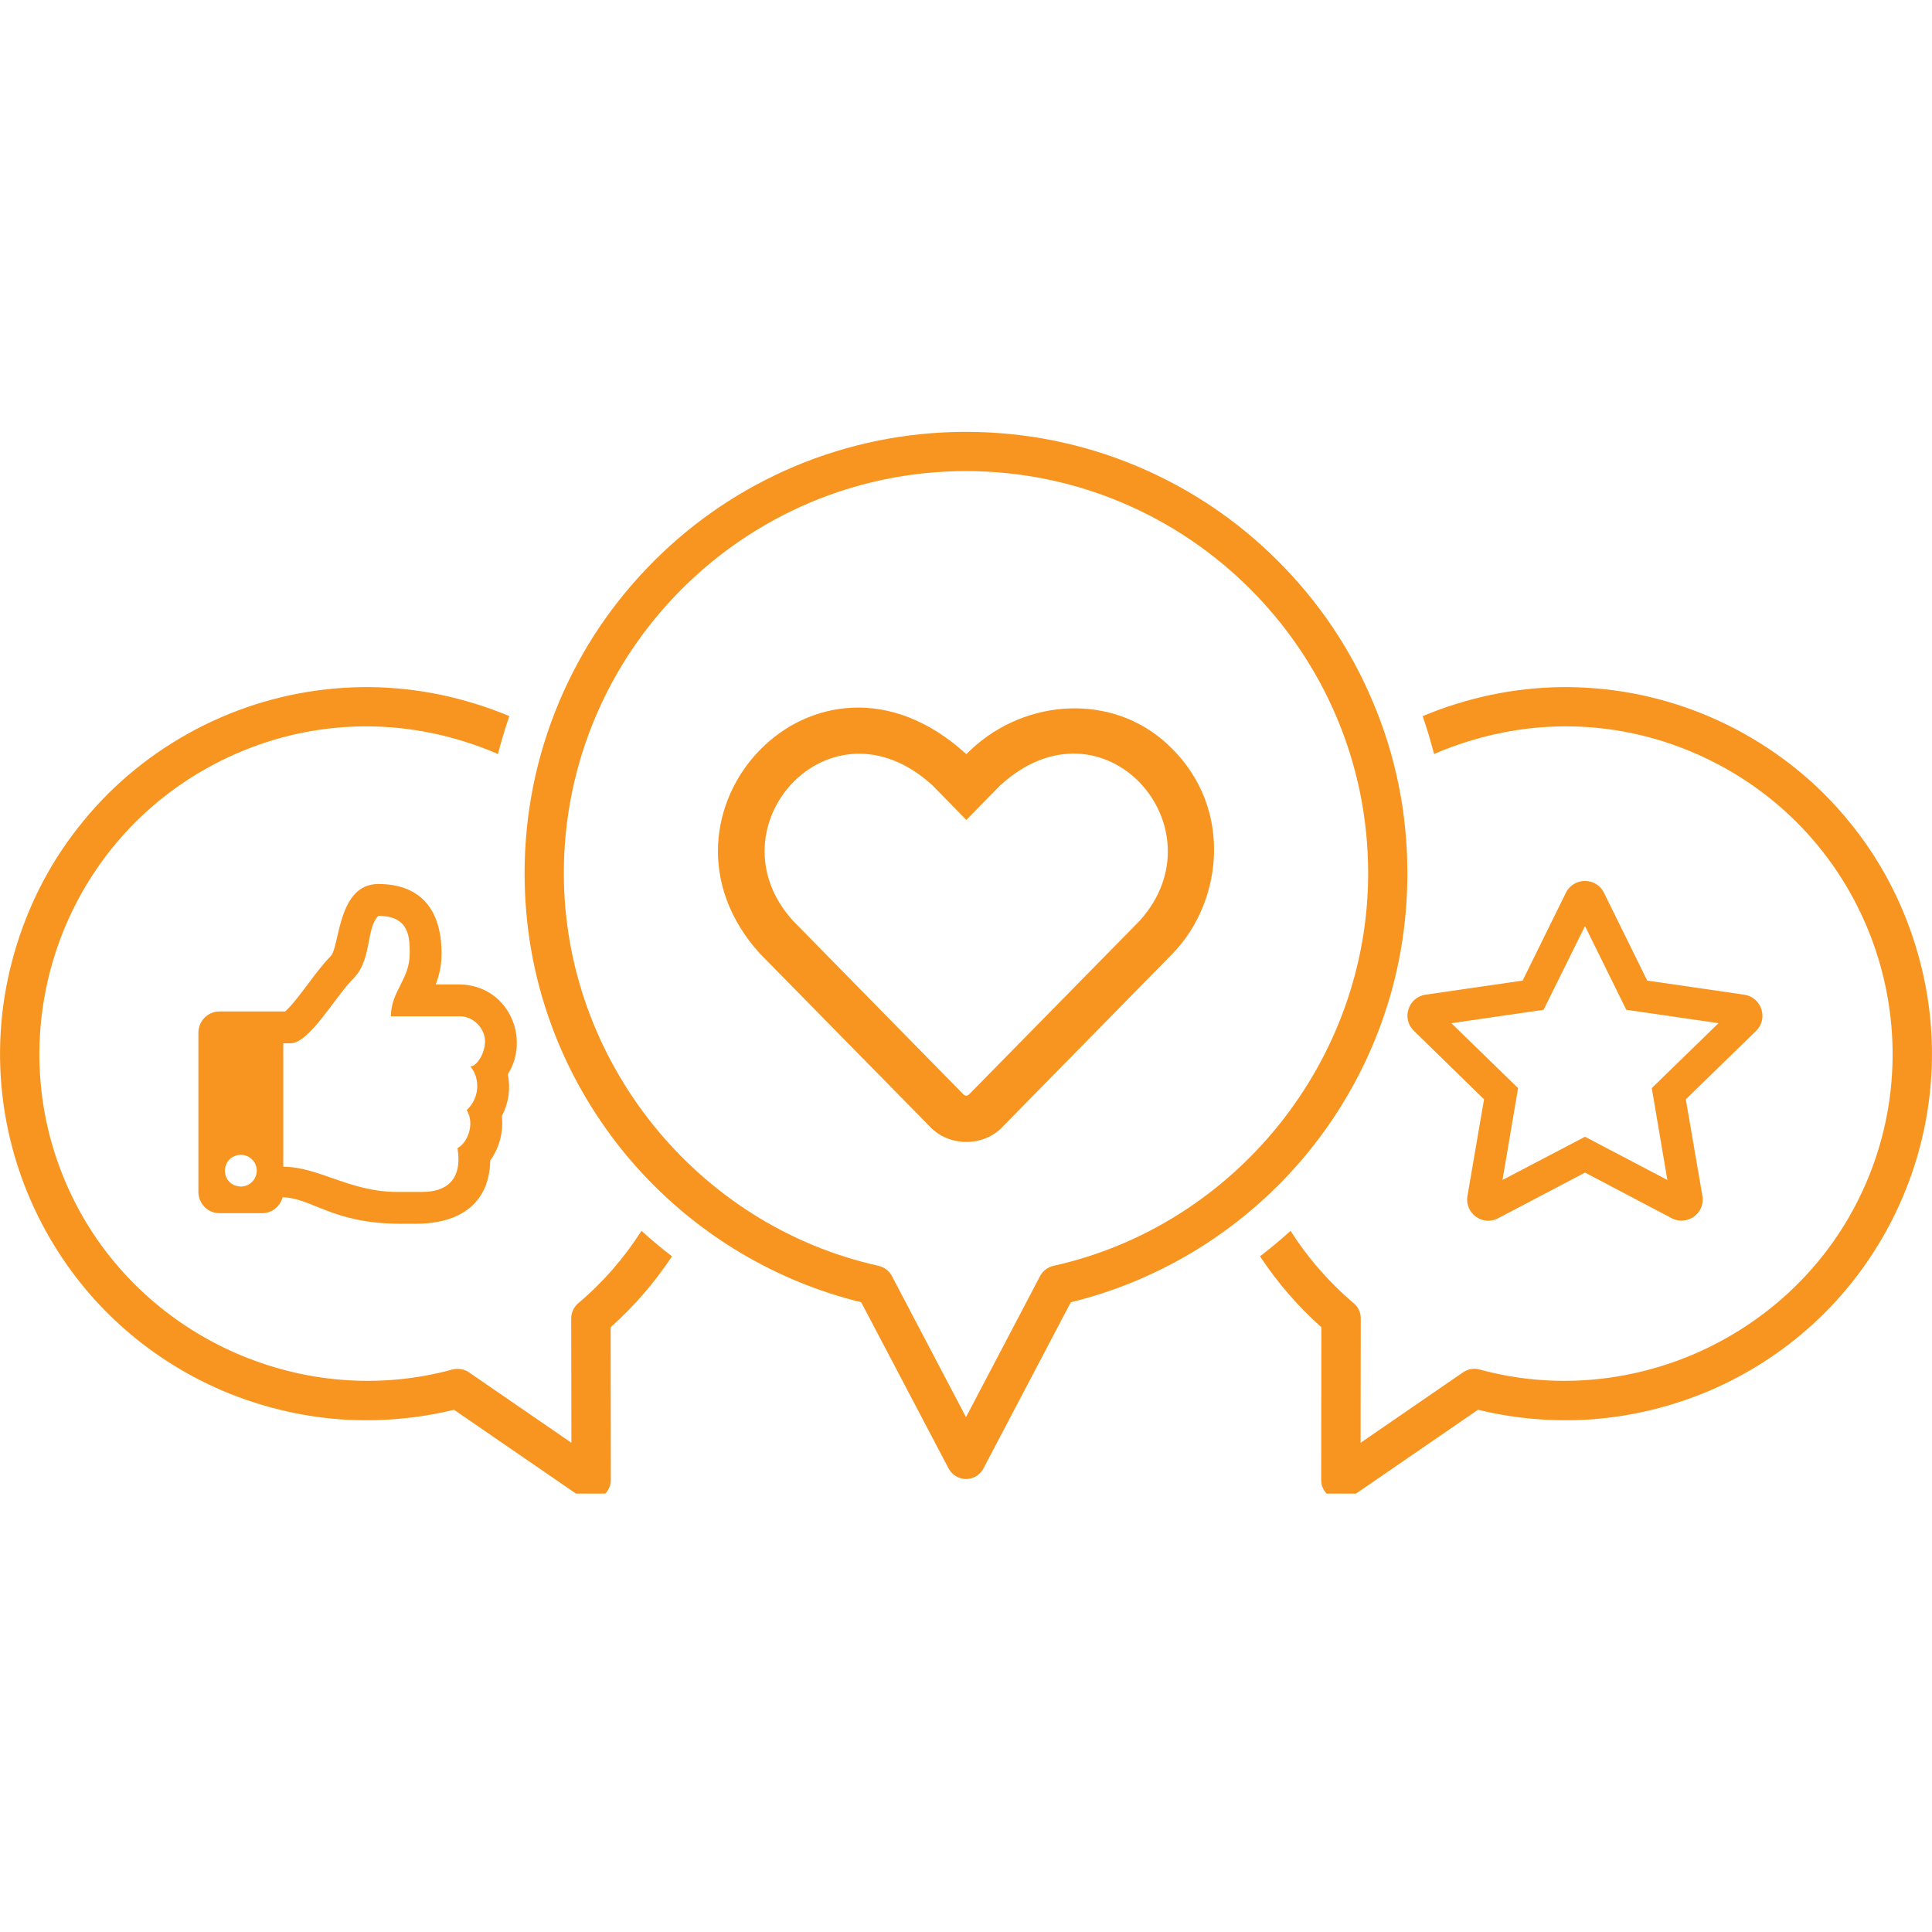 ﻿<svg xmlns="http://www.w3.org/2000/svg" xmlns:xlink="http://www.w3.org/1999/xlink" width="55" zoomAndPan="magnify" viewBox="0 0 45 45" height="55" preserveAspectRatio="xMidYMid meet" version="1.0"><defs><clipPath id="38df091e5b"><path d="M 29.336 16 L 45 16 L 45 34.789 L 29.336 34.789 Z M 29.336 16 " clip-rule="nonzero"/></clipPath><clipPath id="b571d471b4"><path d="M 0 16 L 15.746 16 L 15.746 34.789 L 0 34.789 Z M 0 16 " clip-rule="nonzero"/></clipPath><clipPath id="7ec1aba17e"><path d="M 12 10.039 L 33 10.039 L 33 34.789 L 12 34.789 Z M 12 10.039 " clip-rule="nonzero"/></clipPath></defs><g clip-path="url(#38df091e5b)"><path fill="#f89520" d="M 44.613 22.016 C 44.285 20.957 43.766 19.984 43.066 19.133 C 42.344 18.246 41.457 17.527 40.438 16.988 C 39.418 16.453 38.324 16.133 37.188 16.035 C 36.086 15.941 34.992 16.062 33.934 16.391 C 33.664 16.473 33.398 16.57 33.137 16.68 C 33.238 16.973 33.324 17.266 33.402 17.562 C 33.66 17.449 33.93 17.352 34.203 17.266 C 34.949 17.035 35.711 16.918 36.473 16.918 C 37.691 16.918 38.902 17.215 40.012 17.801 C 43.73 19.758 45.164 24.375 43.207 28.094 C 41.555 31.23 37.875 32.832 34.461 31.898 C 34.332 31.863 34.191 31.887 34.082 31.961 L 31.691 33.605 L 31.695 30.707 C 31.695 30.57 31.633 30.441 31.531 30.355 C 30.949 29.863 30.457 29.293 30.059 28.668 C 29.832 28.875 29.594 29.074 29.348 29.262 C 29.754 29.875 30.23 30.426 30.777 30.914 L 30.773 34.477 C 30.773 34.645 30.867 34.801 31.02 34.879 C 31.086 34.914 31.16 34.934 31.234 34.934 C 31.324 34.934 31.414 34.906 31.492 34.852 L 34.426 32.836 C 35.293 33.047 36.184 33.121 37.078 33.059 C 38.023 32.988 38.949 32.762 39.82 32.391 C 40.703 32.012 41.508 31.496 42.215 30.852 C 42.945 30.188 43.551 29.402 44.016 28.52 C 44.551 27.5 44.871 26.406 44.969 25.266 C 45.062 24.168 44.941 23.074 44.613 22.016 " fill-opacity="1" fill-rule="nonzero"/></g><g clip-path="url(#b571d471b4)"><path fill="#f89520" d="M 13.469 30.355 C 13.367 30.441 13.305 30.57 13.305 30.707 L 13.309 33.605 L 10.918 31.961 C 10.844 31.91 10.75 31.883 10.66 31.883 C 10.621 31.883 10.578 31.887 10.539 31.898 C 7.125 32.832 3.445 31.23 1.793 28.094 C -0.164 24.375 1.27 19.758 4.988 17.801 C 6.789 16.852 8.852 16.66 10.797 17.266 C 11.07 17.352 11.34 17.449 11.598 17.562 C 11.676 17.266 11.762 16.973 11.863 16.68 C 11.602 16.57 11.336 16.473 11.066 16.391 C 10.008 16.062 8.914 15.941 7.812 16.035 C 6.676 16.133 5.582 16.453 4.562 16.988 C 3.543 17.527 2.656 18.246 1.934 19.133 C 1.234 19.984 0.715 20.957 0.387 22.016 C 0.059 23.074 -0.062 24.168 0.031 25.266 C 0.129 26.406 0.449 27.5 0.984 28.52 C 1.449 29.402 2.055 30.188 2.785 30.852 C 3.492 31.496 4.297 32.012 5.18 32.391 C 6.055 32.762 6.977 32.988 7.922 33.059 C 8.816 33.121 9.707 33.047 10.574 32.836 L 13.508 34.852 C 13.586 34.906 13.676 34.934 13.766 34.934 C 13.84 34.934 13.914 34.914 13.98 34.879 C 14.129 34.801 14.227 34.645 14.227 34.477 L 14.223 30.914 C 14.77 30.426 15.246 29.875 15.652 29.262 C 15.406 29.074 15.168 28.875 14.941 28.668 C 14.543 29.293 14.051 29.863 13.469 30.355 " fill-opacity="1" fill-rule="nonzero"/></g><g clip-path="url(#7ec1aba17e)"><path fill="#f89520" d="M 24.227 29.719 L 22.5 33.008 L 20.773 29.719 C 20.711 29.602 20.598 29.516 20.465 29.484 C 16.219 28.543 13.133 24.699 13.133 20.34 C 13.133 15.176 17.336 10.973 22.5 10.973 C 27.664 10.973 31.867 15.176 31.867 20.34 C 31.867 24.699 28.781 28.543 24.535 29.484 C 24.402 29.516 24.289 29.602 24.227 29.719 Z M 27.934 29.07 C 28.902 28.465 29.762 27.707 30.484 26.82 C 31.211 25.922 31.781 24.918 32.172 23.836 C 32.578 22.719 32.781 21.543 32.781 20.34 C 32.781 18.953 32.512 17.605 31.973 16.34 C 31.457 15.113 30.715 14.016 29.77 13.07 C 28.828 12.125 27.727 11.387 26.504 10.867 C 25.234 10.332 23.887 10.059 22.5 10.059 C 21.113 10.059 19.766 10.332 18.496 10.867 C 17.273 11.387 16.172 12.125 15.23 13.07 C 14.285 14.016 13.543 15.113 13.027 16.34 C 12.492 17.605 12.219 18.953 12.219 20.34 C 12.219 21.543 12.422 22.719 12.828 23.836 C 13.219 24.918 13.789 25.922 14.516 26.82 C 15.238 27.707 16.098 28.465 17.066 29.07 C 17.996 29.648 19 30.074 20.059 30.332 L 22.094 34.203 C 22.176 34.355 22.332 34.449 22.5 34.449 C 22.672 34.449 22.828 34.355 22.906 34.203 L 24.941 30.332 C 26 30.074 27.004 29.648 27.934 29.07 " fill-opacity="1" fill-rule="nonzero"/></g><path fill="#f89520" d="M 26.539 21.453 L 22.582 25.48 C 22.527 25.535 22.484 25.535 22.43 25.48 L 18.477 21.453 C 16.496 19.285 19.324 16.102 21.719 18.293 L 22.508 19.098 L 23.297 18.293 C 25.699 16.094 28.504 19.289 26.539 21.453 Z M 27.07 17.227 C 25.766 16.129 23.754 16.297 22.508 17.566 C 18.996 14.352 14.777 18.992 17.703 22.215 L 21.66 26.242 C 22.102 26.715 22.91 26.719 23.355 26.242 L 27.309 22.215 C 28.516 20.98 28.766 18.656 27.07 17.227 " fill-opacity="1" fill-rule="nonzero"/><path fill="#f89520" d="M 38.473 25.344 L 38.836 27.484 L 36.918 26.477 L 34.996 27.484 L 35.359 25.344 L 33.805 23.832 L 35.953 23.52 L 36.918 21.57 L 37.879 23.52 L 40.027 23.832 Z M 40.625 23.168 L 38.367 22.84 L 37.359 20.793 C 37.18 20.43 36.656 20.426 36.473 20.793 L 35.465 22.84 L 33.203 23.168 C 32.801 23.227 32.637 23.727 32.934 24.012 L 34.566 25.605 L 34.18 27.855 C 34.109 28.262 34.539 28.566 34.895 28.375 L 36.918 27.312 L 38.938 28.375 C 39.293 28.562 39.723 28.262 39.652 27.855 L 39.266 25.605 L 40.902 24.012 C 41.195 23.727 41.031 23.227 40.625 23.168 " fill-opacity="1" fill-rule="nonzero"/><path fill="#f89520" d="M 5.98 27.266 C 5.98 27.473 5.812 27.637 5.609 27.637 C 5.117 27.617 5.117 26.918 5.609 26.898 C 5.812 26.898 5.98 27.062 5.98 27.266 Z M 10.871 25.855 C 11.066 26.18 10.891 26.617 10.656 26.742 C 10.777 27.496 10.383 27.762 9.836 27.762 L 9.25 27.762 C 8.145 27.762 7.426 27.176 6.598 27.176 L 6.598 24.301 L 6.766 24.301 C 7.207 24.301 7.816 23.203 8.23 22.793 C 8.668 22.355 8.52 21.625 8.812 21.332 C 9.543 21.332 9.543 21.844 9.543 22.211 C 9.543 22.816 9.105 23.086 9.105 23.672 L 10.711 23.672 C 11.039 23.672 11.297 23.965 11.297 24.254 C 11.297 24.547 11.098 24.84 10.953 24.84 C 11.16 25.066 11.207 25.539 10.871 25.855 Z M 11.828 25.023 C 12.371 24.16 11.816 22.945 10.711 22.93 L 10.148 22.93 C 10.227 22.73 10.285 22.496 10.285 22.211 C 10.285 21.086 9.703 20.59 8.812 20.59 C 7.859 20.59 7.914 22.059 7.703 22.27 C 7.352 22.621 6.938 23.297 6.641 23.559 L 5.113 23.559 C 4.84 23.559 4.621 23.781 4.621 24.055 L 4.621 27.762 C 4.621 28.035 4.84 28.258 5.113 28.258 L 6.105 28.258 C 6.336 28.258 6.527 28.098 6.582 27.887 C 7.27 27.902 7.742 28.504 9.332 28.504 C 9.441 28.504 9.566 28.504 9.676 28.504 C 10.867 28.504 11.406 27.895 11.418 27.031 C 11.625 26.746 11.734 26.363 11.688 25.996 C 11.84 25.711 11.898 25.371 11.828 25.023 " fill-opacity="1" fill-rule="nonzero"/></svg>